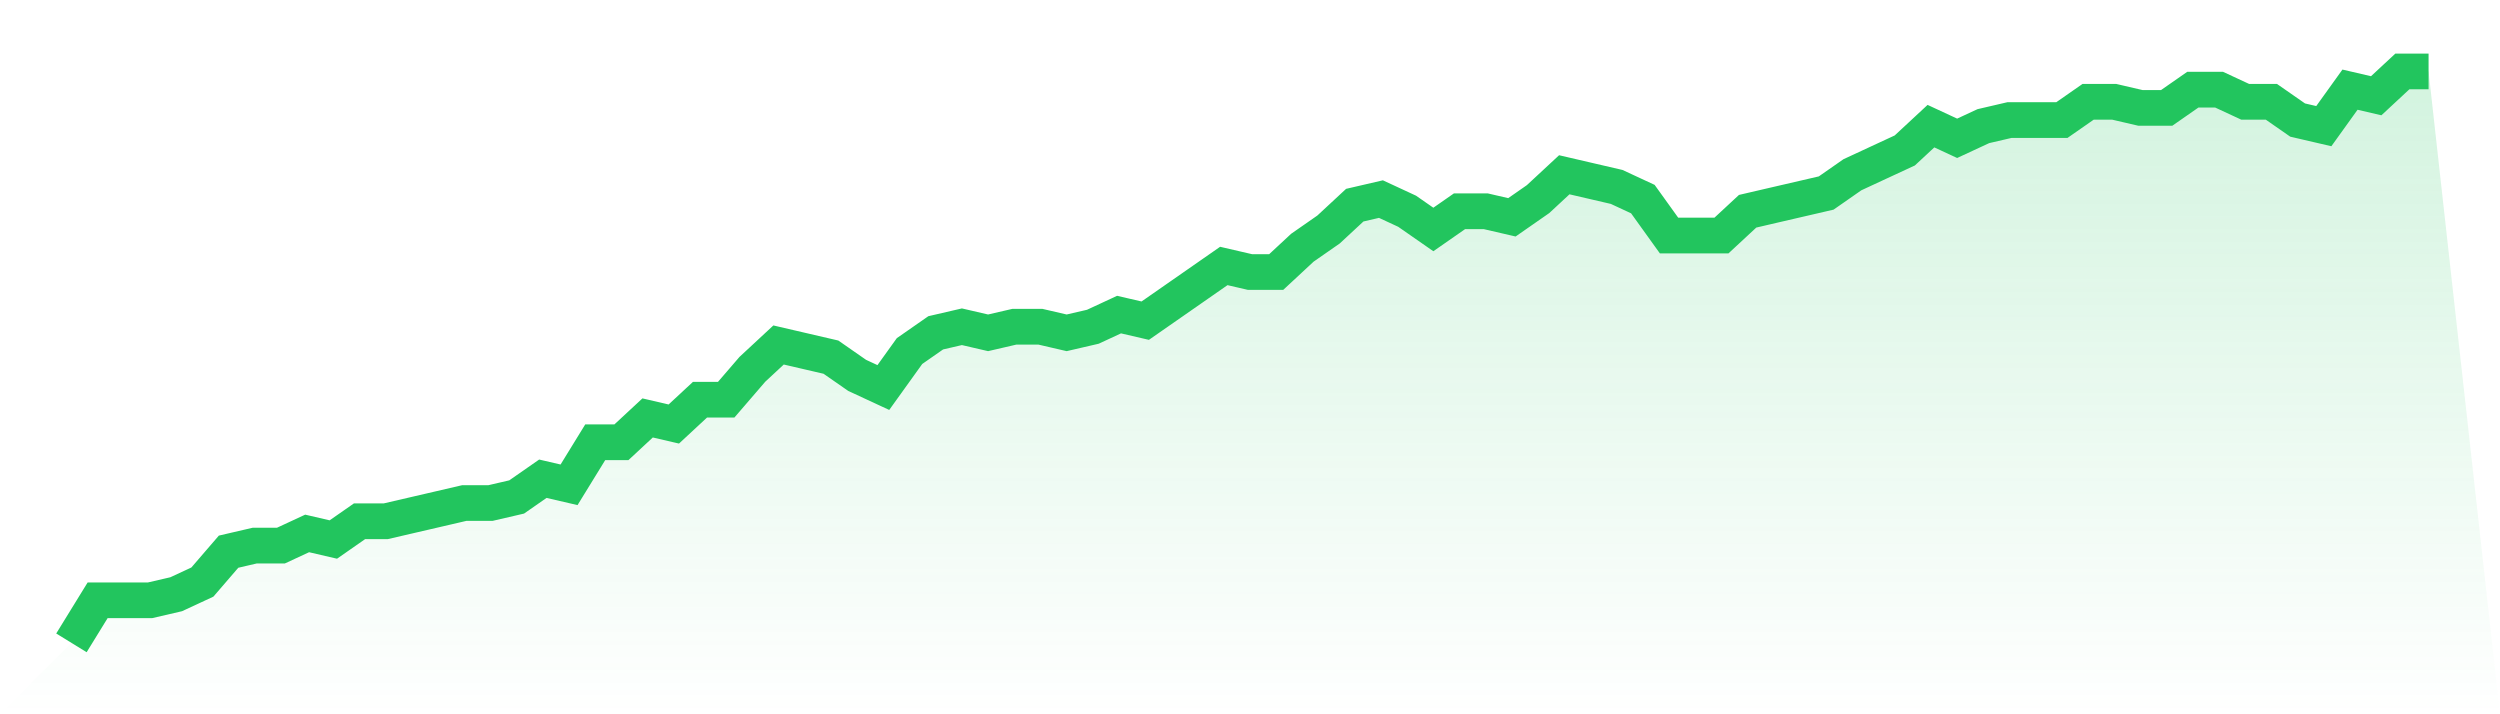 <svg viewBox="0 0 140 40" xmlns="http://www.w3.org/2000/svg">
<defs>
<linearGradient id="gradient" x1="0" x2="0" y1="0" y2="1">
<stop offset="0%" stop-color="#22c55e" stop-opacity="0.2"/>
<stop offset="100%" stop-color="#22c55e" stop-opacity="0"/>
</linearGradient>
</defs>
<path d="M4,36 L4,36 L5.467,33.617 L6.933,33.617 L8.4,33.617 L9.867,33.277 L11.333,32.596 L12.8,30.894 L14.267,30.553 L15.733,30.553 L17.2,29.872 L18.667,30.213 L20.133,29.191 L21.6,29.191 L23.067,28.851 L24.533,28.511 L26,28.17 L27.467,28.17 L28.933,27.83 L30.4,26.809 L31.867,27.149 L33.333,24.766 L34.8,24.766 L36.267,23.404 L37.733,23.745 L39.2,22.383 L40.667,22.383 L42.133,20.681 L43.6,19.319 L45.067,19.66 L46.533,20 L48,21.021 L49.467,21.702 L50.933,19.66 L52.4,18.638 L53.867,18.298 L55.333,18.638 L56.8,18.298 L58.267,18.298 L59.733,18.638 L61.2,18.298 L62.667,17.617 L64.133,17.957 L65.6,16.936 L67.067,15.915 L68.533,14.894 L70,15.234 L71.467,15.234 L72.933,13.872 L74.4,12.851 L75.867,11.489 L77.333,11.149 L78.8,11.83 L80.267,12.851 L81.733,11.83 L83.2,11.83 L84.667,12.17 L86.133,11.149 L87.6,9.787 L89.067,10.128 L90.533,10.468 L92,11.149 L93.467,13.191 L94.933,13.191 L96.4,13.191 L97.867,11.83 L99.333,11.489 L100.8,11.149 L102.267,10.809 L103.733,9.787 L105.2,9.106 L106.667,8.426 L108.133,7.064 L109.6,7.745 L111.067,7.064 L112.533,6.723 L114,6.723 L115.467,6.723 L116.933,5.702 L118.4,5.702 L119.867,6.043 L121.333,6.043 L122.8,5.021 L124.267,5.021 L125.733,5.702 L127.2,5.702 L128.667,6.723 L130.133,7.064 L131.6,5.021 L133.067,5.362 L134.533,4 L136,4 L140,40 L0,40 z" fill="url(#gradient)"/>
<path d="M4,36 L4,36 L5.467,33.617 L6.933,33.617 L8.4,33.617 L9.867,33.277 L11.333,32.596 L12.8,30.894 L14.267,30.553 L15.733,30.553 L17.2,29.872 L18.667,30.213 L20.133,29.191 L21.6,29.191 L23.067,28.851 L24.533,28.511 L26,28.17 L27.467,28.17 L28.933,27.83 L30.4,26.809 L31.867,27.149 L33.333,24.766 L34.8,24.766 L36.267,23.404 L37.733,23.745 L39.2,22.383 L40.667,22.383 L42.133,20.681 L43.6,19.319 L45.067,19.66 L46.533,20 L48,21.021 L49.467,21.702 L50.933,19.66 L52.4,18.638 L53.867,18.298 L55.333,18.638 L56.8,18.298 L58.267,18.298 L59.733,18.638 L61.2,18.298 L62.667,17.617 L64.133,17.957 L65.6,16.936 L67.067,15.915 L68.533,14.894 L70,15.234 L71.467,15.234 L72.933,13.872 L74.4,12.851 L75.867,11.489 L77.333,11.149 L78.8,11.83 L80.267,12.851 L81.733,11.83 L83.2,11.83 L84.667,12.17 L86.133,11.149 L87.6,9.787 L89.067,10.128 L90.533,10.468 L92,11.149 L93.467,13.191 L94.933,13.191 L96.4,13.191 L97.867,11.83 L99.333,11.489 L100.8,11.149 L102.267,10.809 L103.733,9.787 L105.2,9.106 L106.667,8.426 L108.133,7.064 L109.6,7.745 L111.067,7.064 L112.533,6.723 L114,6.723 L115.467,6.723 L116.933,5.702 L118.4,5.702 L119.867,6.043 L121.333,6.043 L122.8,5.021 L124.267,5.021 L125.733,5.702 L127.2,5.702 L128.667,6.723 L130.133,7.064 L131.6,5.021 L133.067,5.362 L134.533,4 L136,4" fill="none" stroke="#22c55e" stroke-width="2"/>
</svg>
